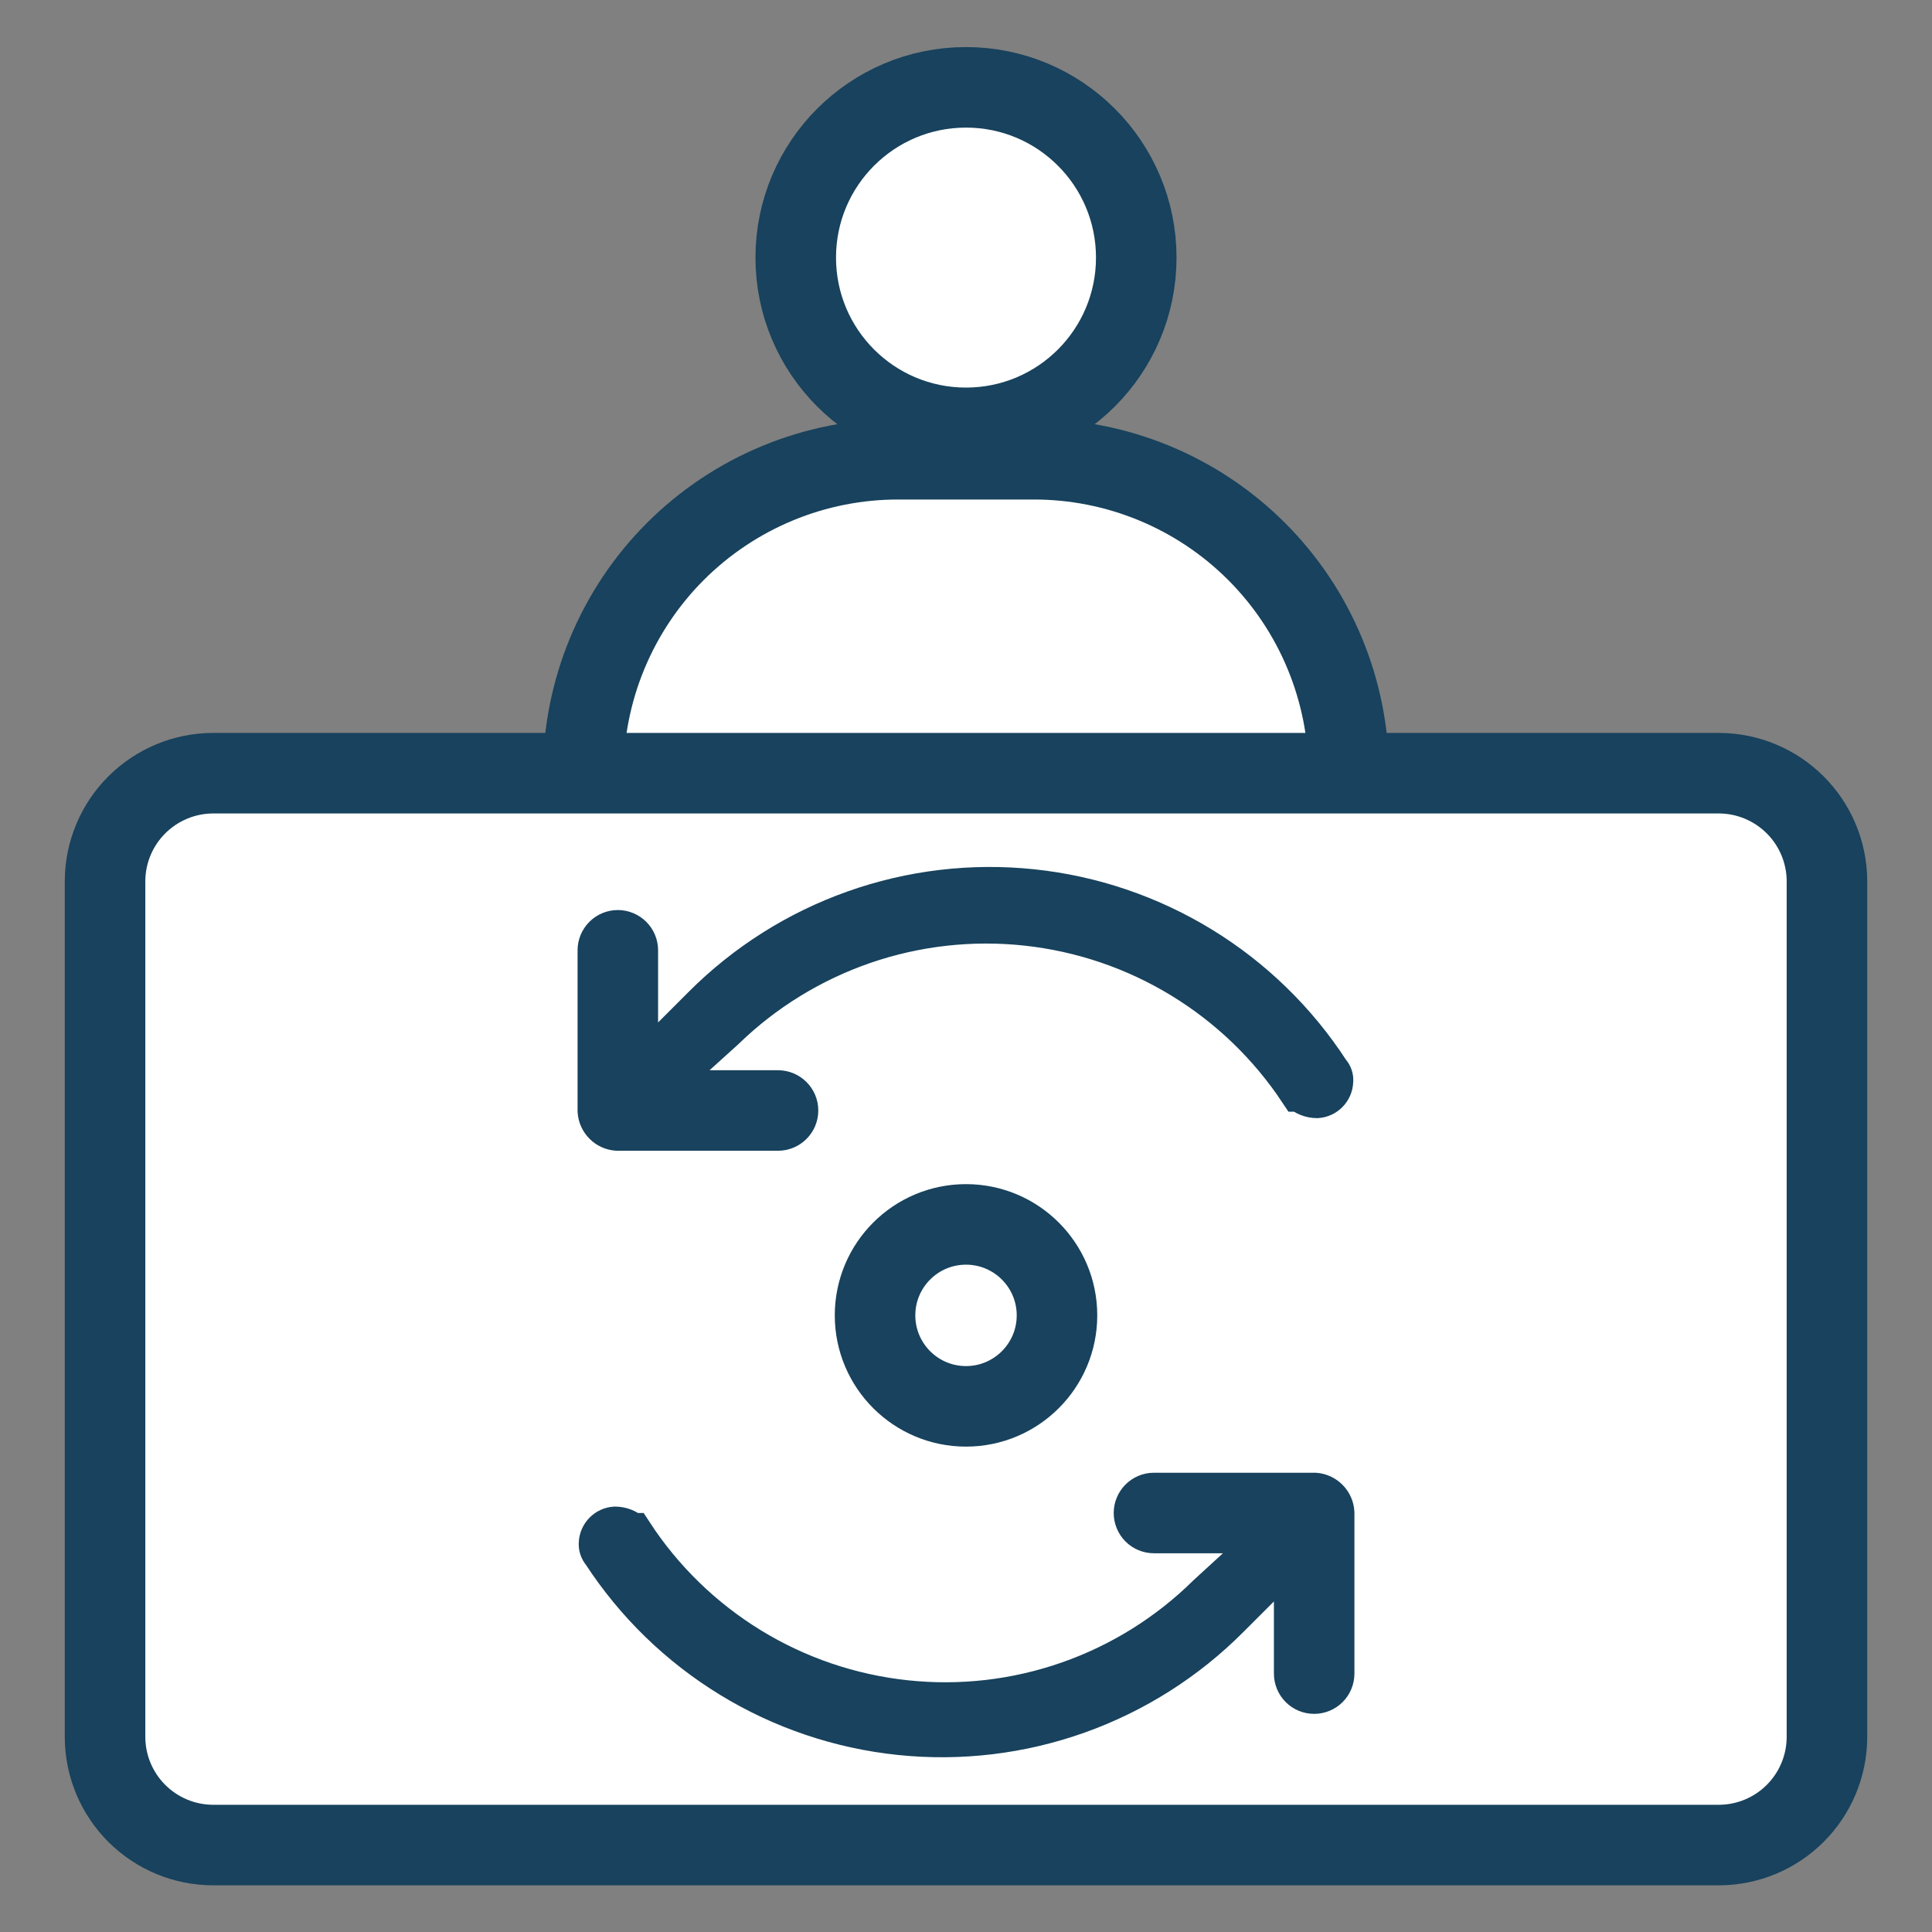<svg width="64" height="64" viewBox="0 0 64 64" fill="none" xmlns="http://www.w3.org/2000/svg">
<rect x="0" y="0" width="64" height="64" fill="#808080" stroke="none"/>
<path d="M18.294 25.653C18.304 22.612 19.517 19.698 21.668 17.547C23.818 15.397 26.732 14.184 29.773 14.173H34.227C37.268 14.184 40.182 15.397 42.333 17.547C44.483 19.698 45.696 22.612 45.707 25.653V29.653C45.716 29.879 45.679 30.105 45.596 30.316C45.514 30.526 45.388 30.717 45.227 30.877C45.067 31.036 44.875 31.16 44.663 31.241C44.452 31.322 44.226 31.358 44 31.346H20C19.782 31.35 19.565 31.31 19.363 31.228C19.161 31.146 18.977 31.025 18.823 30.87C18.669 30.716 18.547 30.532 18.465 30.33C18.384 30.128 18.343 29.911 18.347 29.693V25.693L18.294 25.653Z" fill="white"/>
<path d="M19.32 25.653C19.318 24.281 19.587 22.921 20.112 21.653C20.637 20.385 21.407 19.232 22.378 18.262C23.35 17.293 24.503 16.524 25.772 16.001C27.041 15.477 28.401 15.21 29.773 15.213H34.227C35.599 15.21 36.959 15.477 38.228 16.001C39.497 16.524 40.65 17.293 41.621 18.262C42.592 19.232 43.363 20.385 43.887 21.653C44.412 22.921 44.682 24.281 44.68 25.653V29.653C44.682 29.736 44.667 29.818 44.636 29.895C44.605 29.972 44.559 30.042 44.5 30.101C44.442 30.159 44.372 30.205 44.295 30.236C44.218 30.267 44.136 30.282 44.053 30.28H20C19.917 30.282 19.835 30.267 19.758 30.236C19.681 30.205 19.611 30.159 19.553 30.101C19.494 30.042 19.448 29.972 19.417 29.895C19.386 29.818 19.371 29.736 19.373 29.653V25.653H19.32Z" stroke="#18425D" stroke-width="2.668"/>
<path d="M32 14.173C35.115 14.173 37.64 11.648 37.64 8.533C37.64 5.418 35.115 2.893 32 2.893C28.885 2.893 26.36 5.418 26.36 8.533C26.36 11.648 28.885 14.173 32 14.173Z" fill="white" stroke="#18425D" stroke-width="2.668"/>
<path d="M7.04 25.613H56.96C57.9 25.62 58.799 25.996 59.465 26.659C60.131 27.322 60.51 28.22 60.52 29.16V57.573C60.51 58.513 60.131 59.411 59.465 60.074C58.799 60.738 57.9 61.113 56.96 61.12H7.04C6.1 61.113 5.201 60.738 4.535 60.074C3.869 59.411 3.49 58.513 3.48 57.573V29.16C3.49 28.22 3.869 27.322 4.535 26.659C5.201 25.996 6.1 25.62 7.04 25.613Z" fill="white" stroke="#18425D" stroke-width="2.668"/>
<path fill-rule="evenodd" clip-rule="evenodd" d="M20.92 50.787C20.77 50.651 20.576 50.575 20.373 50.574C20.235 50.583 20.105 50.642 20.007 50.74C19.909 50.838 19.849 50.968 19.84 51.107C19.833 51.167 19.839 51.227 19.858 51.285C19.876 51.342 19.907 51.395 19.947 51.44C21.039 53.118 22.492 54.531 24.201 55.575C25.909 56.619 27.829 57.267 29.821 57.473C31.812 57.679 33.825 57.437 35.711 56.764C37.596 56.092 39.308 55.006 40.72 53.587L42.867 51.44V55.44C42.867 55.617 42.937 55.786 43.062 55.912C43.187 56.037 43.357 56.107 43.533 56.107C43.71 56.107 43.88 56.037 44.005 55.912C44.13 55.786 44.2 55.617 44.2 55.44V50.107C44.191 49.939 44.121 49.78 44.003 49.66C43.885 49.539 43.728 49.466 43.56 49.453H38.227C38.05 49.453 37.88 49.524 37.755 49.649C37.63 49.774 37.56 49.943 37.56 50.12C37.56 50.297 37.63 50.467 37.755 50.592C37.88 50.717 38.05 50.787 38.227 50.787H42.227L40 52.827C38.696 54.115 37.122 55.097 35.392 55.702C33.662 56.307 31.819 56.52 29.996 56.324C28.174 56.129 26.417 55.531 24.855 54.573C23.292 53.615 21.961 52.322 20.96 50.787H20.92Z" fill="#18425D" stroke="#18425D" stroke-width="1.334" stroke-miterlimit="10"/>
<path fill-rule="evenodd" clip-rule="evenodd" d="M43.08 36.16C43.23 36.295 43.424 36.371 43.627 36.373C43.767 36.364 43.899 36.302 43.997 36.202C44.096 36.101 44.154 35.967 44.16 35.827C44.167 35.769 44.162 35.71 44.143 35.654C44.125 35.599 44.094 35.548 44.053 35.507C42.963 33.827 41.512 32.411 39.804 31.365C38.097 30.319 36.177 29.667 34.185 29.459C32.194 29.251 30.181 29.49 28.294 30.161C26.407 30.831 24.694 31.915 23.28 33.333L21.133 35.48V31.48C21.133 31.303 21.063 31.134 20.938 31.009C20.813 30.884 20.643 30.813 20.466 30.813C20.29 30.813 20.12 30.884 19.995 31.009C19.87 31.134 19.8 31.303 19.8 31.48V36.813C19.812 36.979 19.884 37.135 20.001 37.252C20.118 37.37 20.274 37.441 20.44 37.453H25.773C25.95 37.453 26.119 37.383 26.244 37.258C26.37 37.133 26.44 36.963 26.44 36.786C26.44 36.61 26.37 36.44 26.244 36.315C26.119 36.19 25.95 36.12 25.773 36.12H21.773L24 34.106C25.311 32.832 26.888 31.863 28.616 31.267C30.345 30.672 32.184 30.465 34.002 30.661C35.82 30.857 37.573 31.451 39.135 32.402C40.697 33.352 42.03 34.635 43.04 36.16H43.08Z" fill="#18425D" stroke="#18425D" stroke-width="1.334" stroke-miterlimit="10"/>
<path d="M32 46.587C33.664 46.587 35.014 45.237 35.014 43.573C35.014 41.909 33.664 40.56 32 40.56C30.336 40.56 28.987 41.909 28.987 43.573C28.987 45.237 30.336 46.587 32 46.587Z" stroke="#18425D" stroke-width="2.668"/>
</svg>
